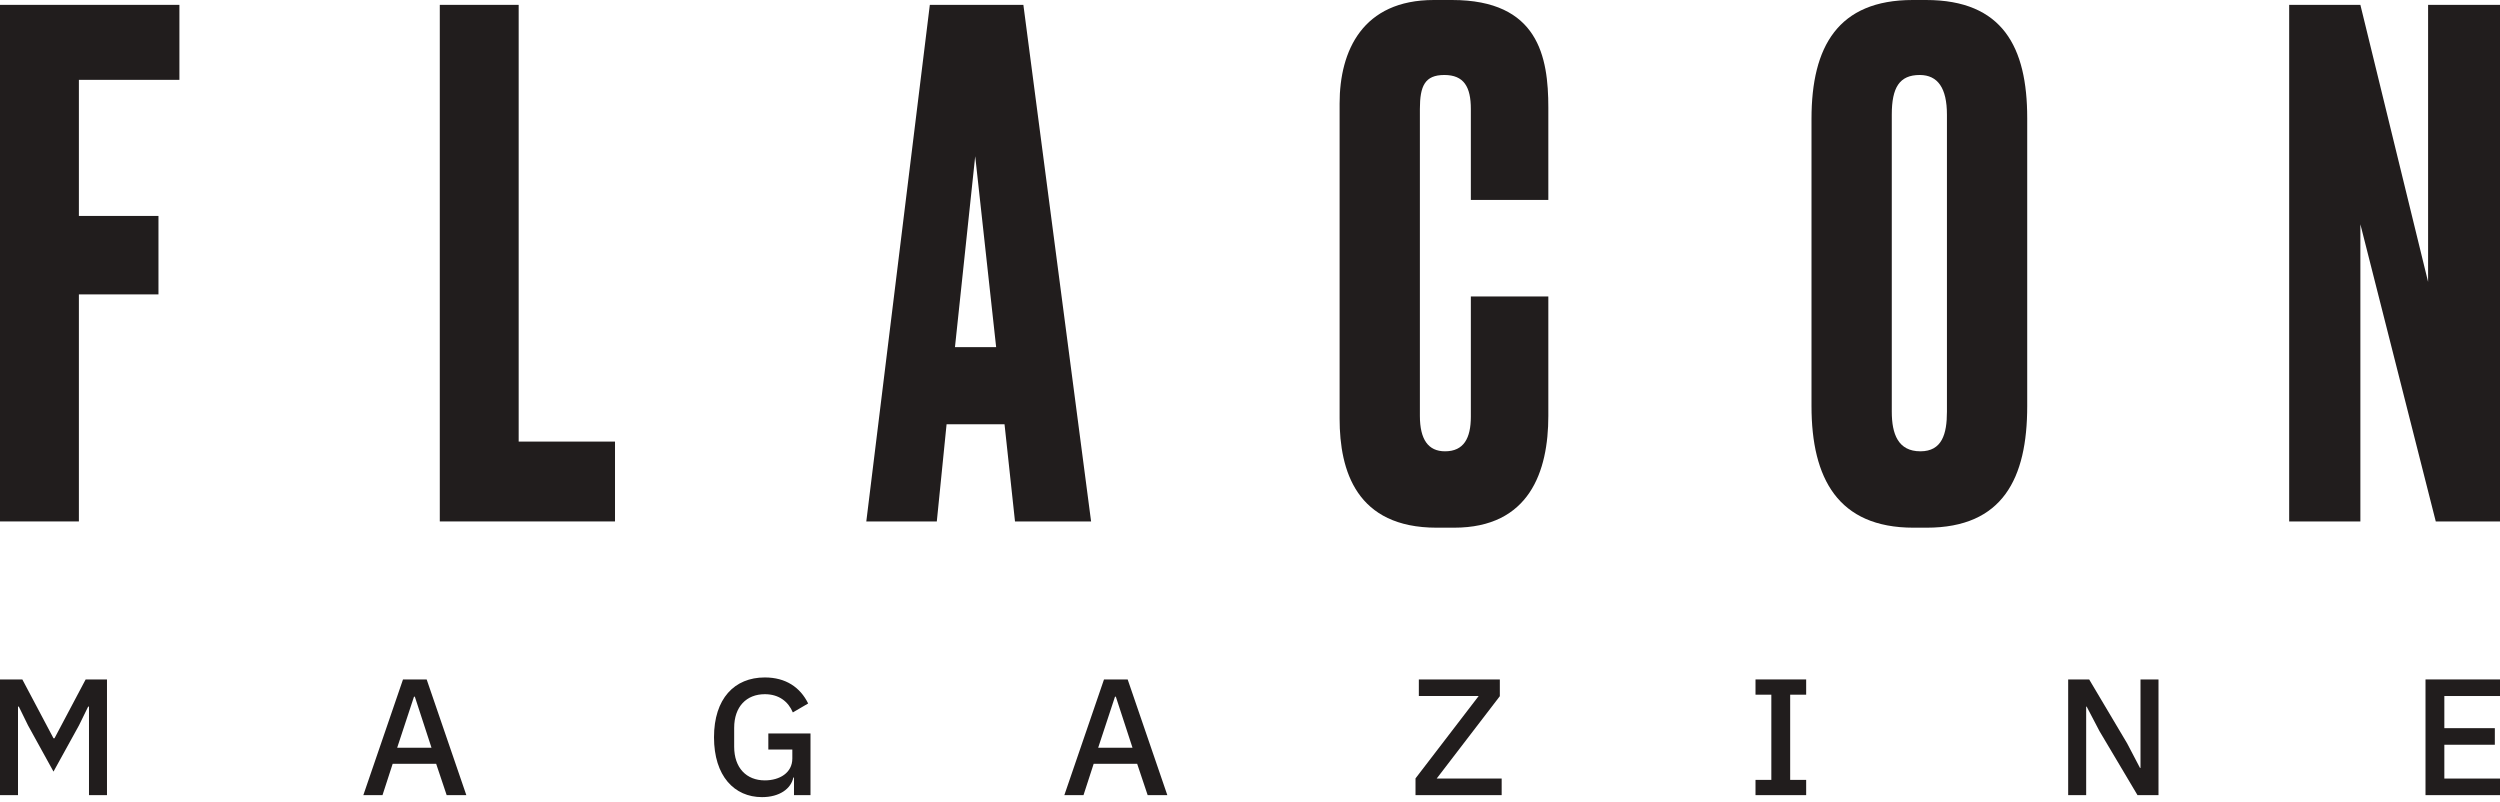 <?xml version="1.0" encoding="UTF-8"?> <svg xmlns="http://www.w3.org/2000/svg" width="552" height="177" viewBox="0 0 552 177" fill="none"> <path d="M0 150.02H4.931L11.812 163.013H12.033L18.913 150.02H23.623V175.566H19.649V156.023H19.465L17.442 160.157L11.812 170.368L6.182 160.157L4.158 156.023H3.974V175.566H0V150.02Z" fill="#211D1D"></path> <path d="M91.595 153.826H91.411L87.695 165.099H95.274L91.595 153.826ZM98.624 175.566L96.305 168.648H86.701L84.457 175.566H80.225L88.983 150.02H94.207L102.965 175.566H98.624Z" fill="#211D1D"></path> <path d="M175.314 171.686H175.167C174.652 174.138 172.15 176.005 168.25 176.005C162.142 176.005 157.652 171.357 157.652 162.793C157.652 154.266 162.142 149.581 168.875 149.581C173.475 149.581 176.676 151.741 178.442 155.327L175.058 157.304C174.064 154.924 172.003 153.278 168.875 153.278C164.828 153.278 162.105 156.023 162.105 160.707V164.879C162.105 169.563 164.828 172.308 168.875 172.308C172.113 172.308 174.947 170.662 174.947 167.478V165.501H169.648V161.952H178.958V175.566H175.314V171.686Z" fill="#211D1D"></path> <path d="M246.376 153.826H246.192L242.476 165.099H250.056L246.376 153.826ZM253.404 175.566L251.086 168.648H241.482L239.238 175.566H235.006L243.764 150.02H248.988L257.746 175.566H253.404Z" fill="#211D1D"></path> <path d="M331.568 175.566H312.545V171.868L326.49 153.681H313.28V150.02H331.163V153.717L317.217 171.905H331.568V175.566Z" fill="#211D1D"></path> <path d="M387.616 175.566V172.199H391.112V153.387H387.616V150.02H398.802V153.387H395.27V172.199H398.802V175.566H387.616Z" fill="#211D1D"></path> <path d="M463.57 161.439L460.736 156.023H460.627V175.566H456.652V150.02H461.289L469.678 164.147L472.512 169.563H472.622V150.02H476.596V175.566H471.96L463.57 161.439Z" fill="#211D1D"></path> <path d="M535.552 175.566V150.02H552V153.681H539.71V160.779H550.86V164.44H539.71V171.905H552V175.566H535.552Z" fill="#211D1D"></path> <path d="M0 1.073H39.614V17.63H17.418V47.679H34.99V65.002H17.418V115.133H0V1.073Z" fill="#211D1D"></path> <path d="M114.523 1.073V97.502H135.794V115.133H97.105V1.073H114.523Z" fill="#211D1D"></path> <path d="M210.855 76.654H219.95L215.325 34.495L210.855 76.654ZM221.799 93.671H209.005L206.847 115.133H191.279L205.306 1.073H225.961L240.913 115.133H224.111L221.799 93.671Z" fill="#211D1D"></path> <path d="M324.763 65.462H341.872V91.831C341.872 104.095 337.71 116.513 321.063 116.513H317.21C299.484 116.513 295.785 103.942 295.785 92.444V22.843C295.785 11.191 300.872 0 316.593 0H320.601C339.714 0 341.872 12.572 341.872 23.762V44.152H324.763V24.069C324.763 19.163 323.221 16.557 318.905 16.557C314.59 16.557 313.511 19.011 313.511 24.069V91.831C313.511 97.044 315.361 99.649 319.059 99.649C323.221 99.649 324.763 96.737 324.763 91.984V65.462Z" fill="#211D1D"></path> <path d="M429.884 25.296C429.884 19.47 427.88 16.557 423.872 16.557C419.402 16.557 417.706 19.317 417.706 25.296V90.911C417.706 95.817 419.094 99.649 424.026 99.649C428.804 99.649 429.884 95.817 429.884 90.911V25.296ZM447.609 89.684C447.609 105.628 442.215 116.513 425.413 116.513H422.484C405.837 116.513 399.98 105.628 399.98 89.684V26.215C399.98 10.272 405.837 0 422.331 0H425.259C442.215 0 447.609 10.425 447.609 26.062V89.684Z" fill="#211D1D"></path> <path d="M521.172 1.073L536.123 62.242V1.073H552V115.133H537.819L521.172 49.519V115.133H505.45V1.073H521.172Z" fill="#211D1D"></path> </svg> 